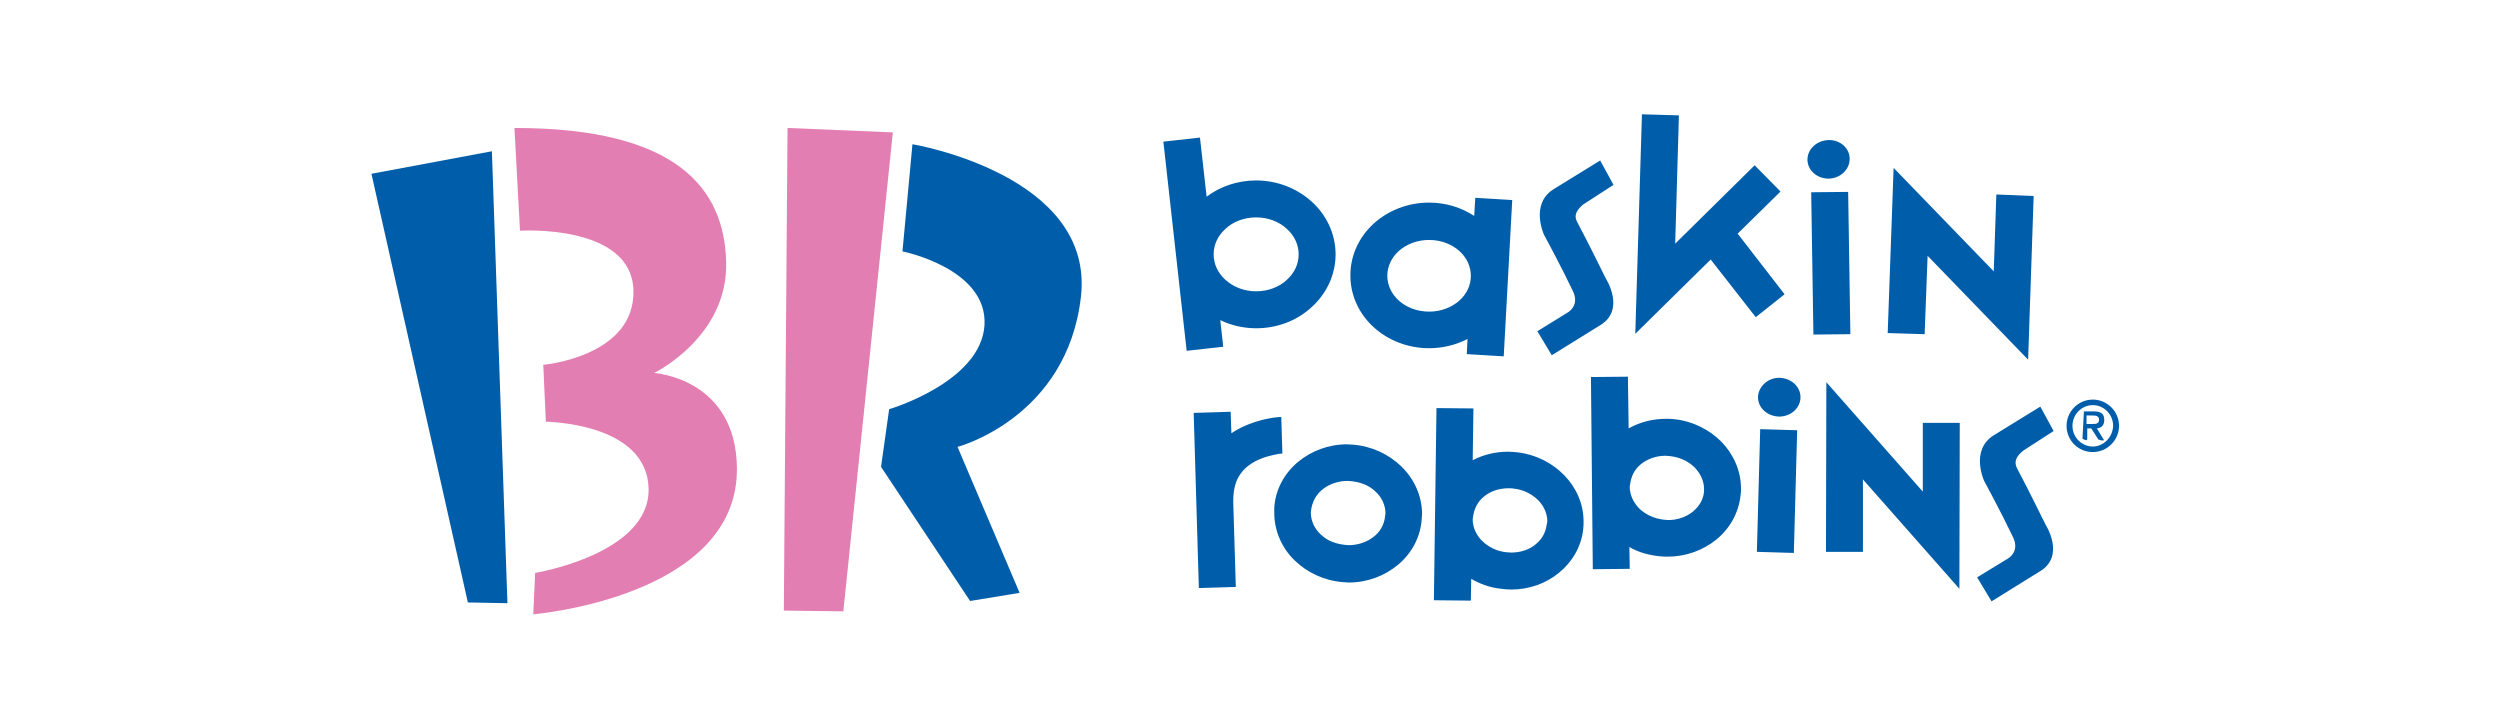 <?xml version="1.0" encoding="UTF-8"?> <svg xmlns="http://www.w3.org/2000/svg" width="140" height="40" viewBox="0 0 140 40" fill="none"><path d="M84.685 11.202L82.616 11.077L82.554 12.091C81.829 11.616 80.96 11.346 80.029 11.346C78.849 11.346 77.752 11.781 76.945 12.505C76.138 13.23 75.621 14.264 75.621 15.423C75.621 16.582 76.138 17.617 76.945 18.341C77.752 19.066 78.849 19.5 80.029 19.5C80.794 19.5 81.54 19.314 82.181 18.983L82.14 19.831L84.209 19.955L84.685 11.202ZM81.726 16.831C81.312 17.203 80.712 17.451 80.029 17.451C79.346 17.451 78.746 17.203 78.332 16.831C77.918 16.458 77.69 15.961 77.69 15.444C77.69 14.927 77.918 14.43 78.332 14.057C78.746 13.685 79.346 13.437 80.029 13.437C80.712 13.437 81.312 13.685 81.726 14.057C82.14 14.43 82.367 14.927 82.367 15.444C82.367 15.982 82.14 16.458 81.726 16.831ZM73.448 11.284C72.641 10.56 71.544 10.105 70.344 10.105C69.309 10.105 68.336 10.436 67.571 11.015L67.198 7.704L65.149 7.932L66.453 19.645L68.502 19.417L68.336 17.927C68.936 18.217 69.619 18.383 70.344 18.383C71.544 18.383 72.641 17.948 73.448 17.203C74.255 16.479 74.793 15.423 74.793 14.244C74.793 13.064 74.255 12.009 73.448 11.284ZM72.061 15.672C71.647 16.065 71.027 16.313 70.344 16.313C69.661 16.313 69.061 16.065 68.626 15.672C68.191 15.278 67.964 14.782 67.964 14.244C67.964 13.706 68.191 13.209 68.626 12.816C69.04 12.423 69.661 12.174 70.344 12.174C71.027 12.174 71.647 12.423 72.061 12.816C72.496 13.209 72.724 13.706 72.724 14.244C72.724 14.782 72.496 15.278 72.061 15.672ZM102.483 10.001C103.145 9.939 103.621 9.422 103.579 8.822C103.538 8.222 102.959 7.787 102.317 7.849C101.655 7.911 101.179 8.428 101.22 9.008C101.262 9.608 101.841 10.043 102.483 10.001ZM103.497 10.746L101.427 10.767L101.551 18.735L103.621 18.714L103.497 10.746ZM97.309 13.085L99.71 10.726L98.261 9.256L93.811 13.644L94.019 6.462L91.949 6.4L91.576 18.693L95.798 14.533L98.323 17.762L99.937 16.479L97.309 13.085ZM111.795 10.891L111.65 15.196L106.042 9.401L105.711 18.652L107.78 18.714L107.946 14.326L113.575 20.142L113.885 10.974L111.795 10.891ZM86.9 19.893L86.092 18.548L87.769 17.514C87.769 17.514 88.493 17.141 88.079 16.293C87.376 14.823 86.465 13.147 86.465 13.147C86.465 13.147 85.658 11.409 87.024 10.581L89.611 8.987L90.356 10.353L88.659 11.45C88.327 11.74 88.1 12.029 88.327 12.443C88.865 13.437 89.921 15.589 89.921 15.589C89.921 15.589 91.08 17.369 89.569 18.238L86.9 19.893ZM117.114 23.991L117.507 24.612C117.735 24.695 117.817 24.674 117.817 24.633L117.424 23.991C117.652 23.97 117.838 23.846 117.838 23.515C117.838 23.142 117.631 23.039 117.238 23.039H116.7L116.617 24.57C116.845 24.695 116.886 24.653 116.886 24.57V23.991H117.114ZM116.845 23.743V23.267H117.176C117.341 23.267 117.548 23.287 117.548 23.494C117.548 23.743 117.362 23.743 117.155 23.743H116.845ZM117.197 25.315C118.004 25.315 118.666 24.653 118.666 23.846C118.666 23.039 118.004 22.377 117.197 22.377C116.389 22.377 115.727 23.039 115.727 23.846C115.727 24.653 116.369 25.315 117.197 25.315ZM117.197 25.005C116.576 25.005 116.058 24.488 116.058 23.846C116.058 23.204 116.576 22.687 117.197 22.687C117.817 22.687 118.335 23.204 118.335 23.846C118.314 24.488 117.797 25.005 117.197 25.005ZM78.477 26.122C77.773 25.44 76.821 24.984 75.766 24.901L75.435 24.881C74.4 24.881 73.427 25.253 72.682 25.874C71.937 26.495 71.42 27.406 71.358 28.44V28.709C71.358 29.744 71.792 30.696 72.496 31.379C73.2 32.062 74.151 32.517 75.207 32.6L75.538 32.621C76.573 32.621 77.546 32.248 78.29 31.627C79.035 31.006 79.553 30.096 79.615 29.061L79.636 28.792C79.636 27.757 79.18 26.805 78.477 26.122ZM77.566 28.896C77.525 29.372 77.276 29.806 76.904 30.075C76.531 30.365 76.035 30.53 75.517 30.53C74.814 30.489 74.338 30.282 73.986 29.951C73.634 29.641 73.406 29.185 73.406 28.709C73.448 28.109 73.717 27.675 74.089 27.385C74.462 27.095 74.959 26.93 75.476 26.93C76.18 26.971 76.656 27.178 77.007 27.509C77.359 27.819 77.587 28.275 77.587 28.751L77.566 28.896ZM87.603 26.619C86.941 25.936 86.03 25.46 85.016 25.336C84.83 25.315 84.644 25.295 84.457 25.295C83.754 25.295 83.071 25.46 82.471 25.771L82.512 22.873L80.443 22.853L80.298 33.614L82.367 33.635L82.388 32.414C82.885 32.703 83.444 32.91 84.064 32.972C84.251 32.993 84.437 33.014 84.623 33.014C85.616 33.014 86.568 32.683 87.293 32.083C88.017 31.503 88.555 30.634 88.659 29.641C88.679 29.496 88.679 29.33 88.679 29.185C88.679 28.213 88.265 27.302 87.603 26.619ZM86.61 29.413C86.548 29.848 86.341 30.199 85.989 30.489C85.637 30.779 85.161 30.944 84.623 30.944L84.333 30.924C83.775 30.862 83.299 30.593 82.968 30.261C82.636 29.91 82.471 29.496 82.471 29.082C82.533 28.461 82.76 28.088 83.112 27.799C83.464 27.509 83.94 27.343 84.478 27.343C84.582 27.343 84.685 27.343 84.789 27.364C85.347 27.426 85.823 27.695 86.154 28.026C86.486 28.378 86.651 28.792 86.651 29.206L86.61 29.413ZM98.447 22.273C98.468 22.873 99.006 23.329 99.668 23.329C100.33 23.308 100.848 22.811 100.827 22.211C100.806 21.611 100.268 21.156 99.606 21.156C98.965 21.176 98.447 21.673 98.447 22.273ZM96.398 24.736C95.715 24.053 94.784 23.577 93.749 23.474C93.605 23.453 93.439 23.453 93.294 23.453C92.549 23.453 91.825 23.639 91.204 23.991L91.163 21.094L89.093 21.114L89.197 31.876L91.266 31.855L91.245 30.634C91.742 30.924 92.322 31.089 92.942 31.151C93.087 31.172 93.253 31.172 93.398 31.172C94.412 31.172 95.364 30.82 96.109 30.22C96.854 29.62 97.371 28.73 97.475 27.716C97.495 27.592 97.495 27.468 97.495 27.343C97.495 26.35 97.061 25.419 96.398 24.736ZM95.426 27.53C95.384 27.964 95.177 28.337 94.805 28.647C94.453 28.937 93.956 29.123 93.418 29.123L93.17 29.102C92.611 29.04 92.115 28.792 91.783 28.461C91.452 28.109 91.266 27.695 91.266 27.261C91.328 26.66 91.535 26.288 91.887 25.998C92.239 25.709 92.735 25.522 93.273 25.522L93.522 25.543C94.101 25.605 94.577 25.853 94.908 26.185C95.24 26.536 95.426 26.95 95.426 27.385V27.53ZM98.385 30.903L98.571 24.032L100.641 24.094L100.455 30.965L98.385 30.903ZM107.677 23.68V27.53L102.276 21.404L102.255 30.903H104.324V26.847L109.726 32.972L109.746 23.68H107.677ZM71.751 23.349C71.668 23.349 70.613 23.391 69.454 23.97C69.288 24.053 69.123 24.157 68.957 24.26L68.916 23.06L66.846 23.122L67.136 32.931L69.206 32.869L69.061 28.088C69.061 27.323 69.226 26.888 69.454 26.557C69.785 26.06 70.364 25.75 70.903 25.584C71.171 25.502 71.42 25.46 71.585 25.419L71.813 25.398L71.751 23.349ZM111.526 33.676L110.719 32.331L112.416 31.296C112.416 31.296 113.14 30.924 112.727 30.075C112.023 28.606 111.112 26.93 111.112 26.93C111.112 26.93 110.305 25.191 111.671 24.363L114.258 22.77L115.003 24.136L113.306 25.233C112.954 25.522 112.747 25.812 112.954 26.226C113.492 27.219 114.548 29.372 114.548 29.372C114.548 29.372 115.707 31.151 114.196 32.02L111.526 33.676Z" fill="#005DA9"></path><path d="M27.546 8.47L28.416 33.779L26.201 33.738L20.8 9.732L27.546 8.47Z" fill="#005DA9"></path><path d="M28.809 7.166L29.119 12.919C29.119 12.919 35.369 12.526 35.472 16.251C35.576 19.976 30.423 20.431 30.423 20.431L30.568 23.618C30.568 23.618 36.218 23.66 36.321 27.343C36.425 31.027 29.968 32.083 29.968 32.083L29.864 34.4C29.864 34.4 41.329 33.448 41.267 26.226C41.226 21.176 36.631 20.887 36.631 20.887C36.631 20.887 40.77 18.879 40.667 14.678C40.563 10.539 37.894 7.166 28.809 7.166Z" fill="#E27EB1"></path><path d="M44.102 7.166L43.895 34.193L47.227 34.235L50 7.414L44.102 7.166Z" fill="#E27EB1"></path><path d="M51.097 8.077L50.538 14.078C50.538 14.078 55.319 15.03 55.132 18.217C54.925 21.404 49.793 22.915 49.793 22.915L49.338 26.143L54.325 33.655L57.098 33.2L53.622 25.026C53.622 25.026 59.768 23.411 60.534 16.603C61.299 9.774 51.097 8.077 51.097 8.077Z" fill="#005DA9"></path></svg> 